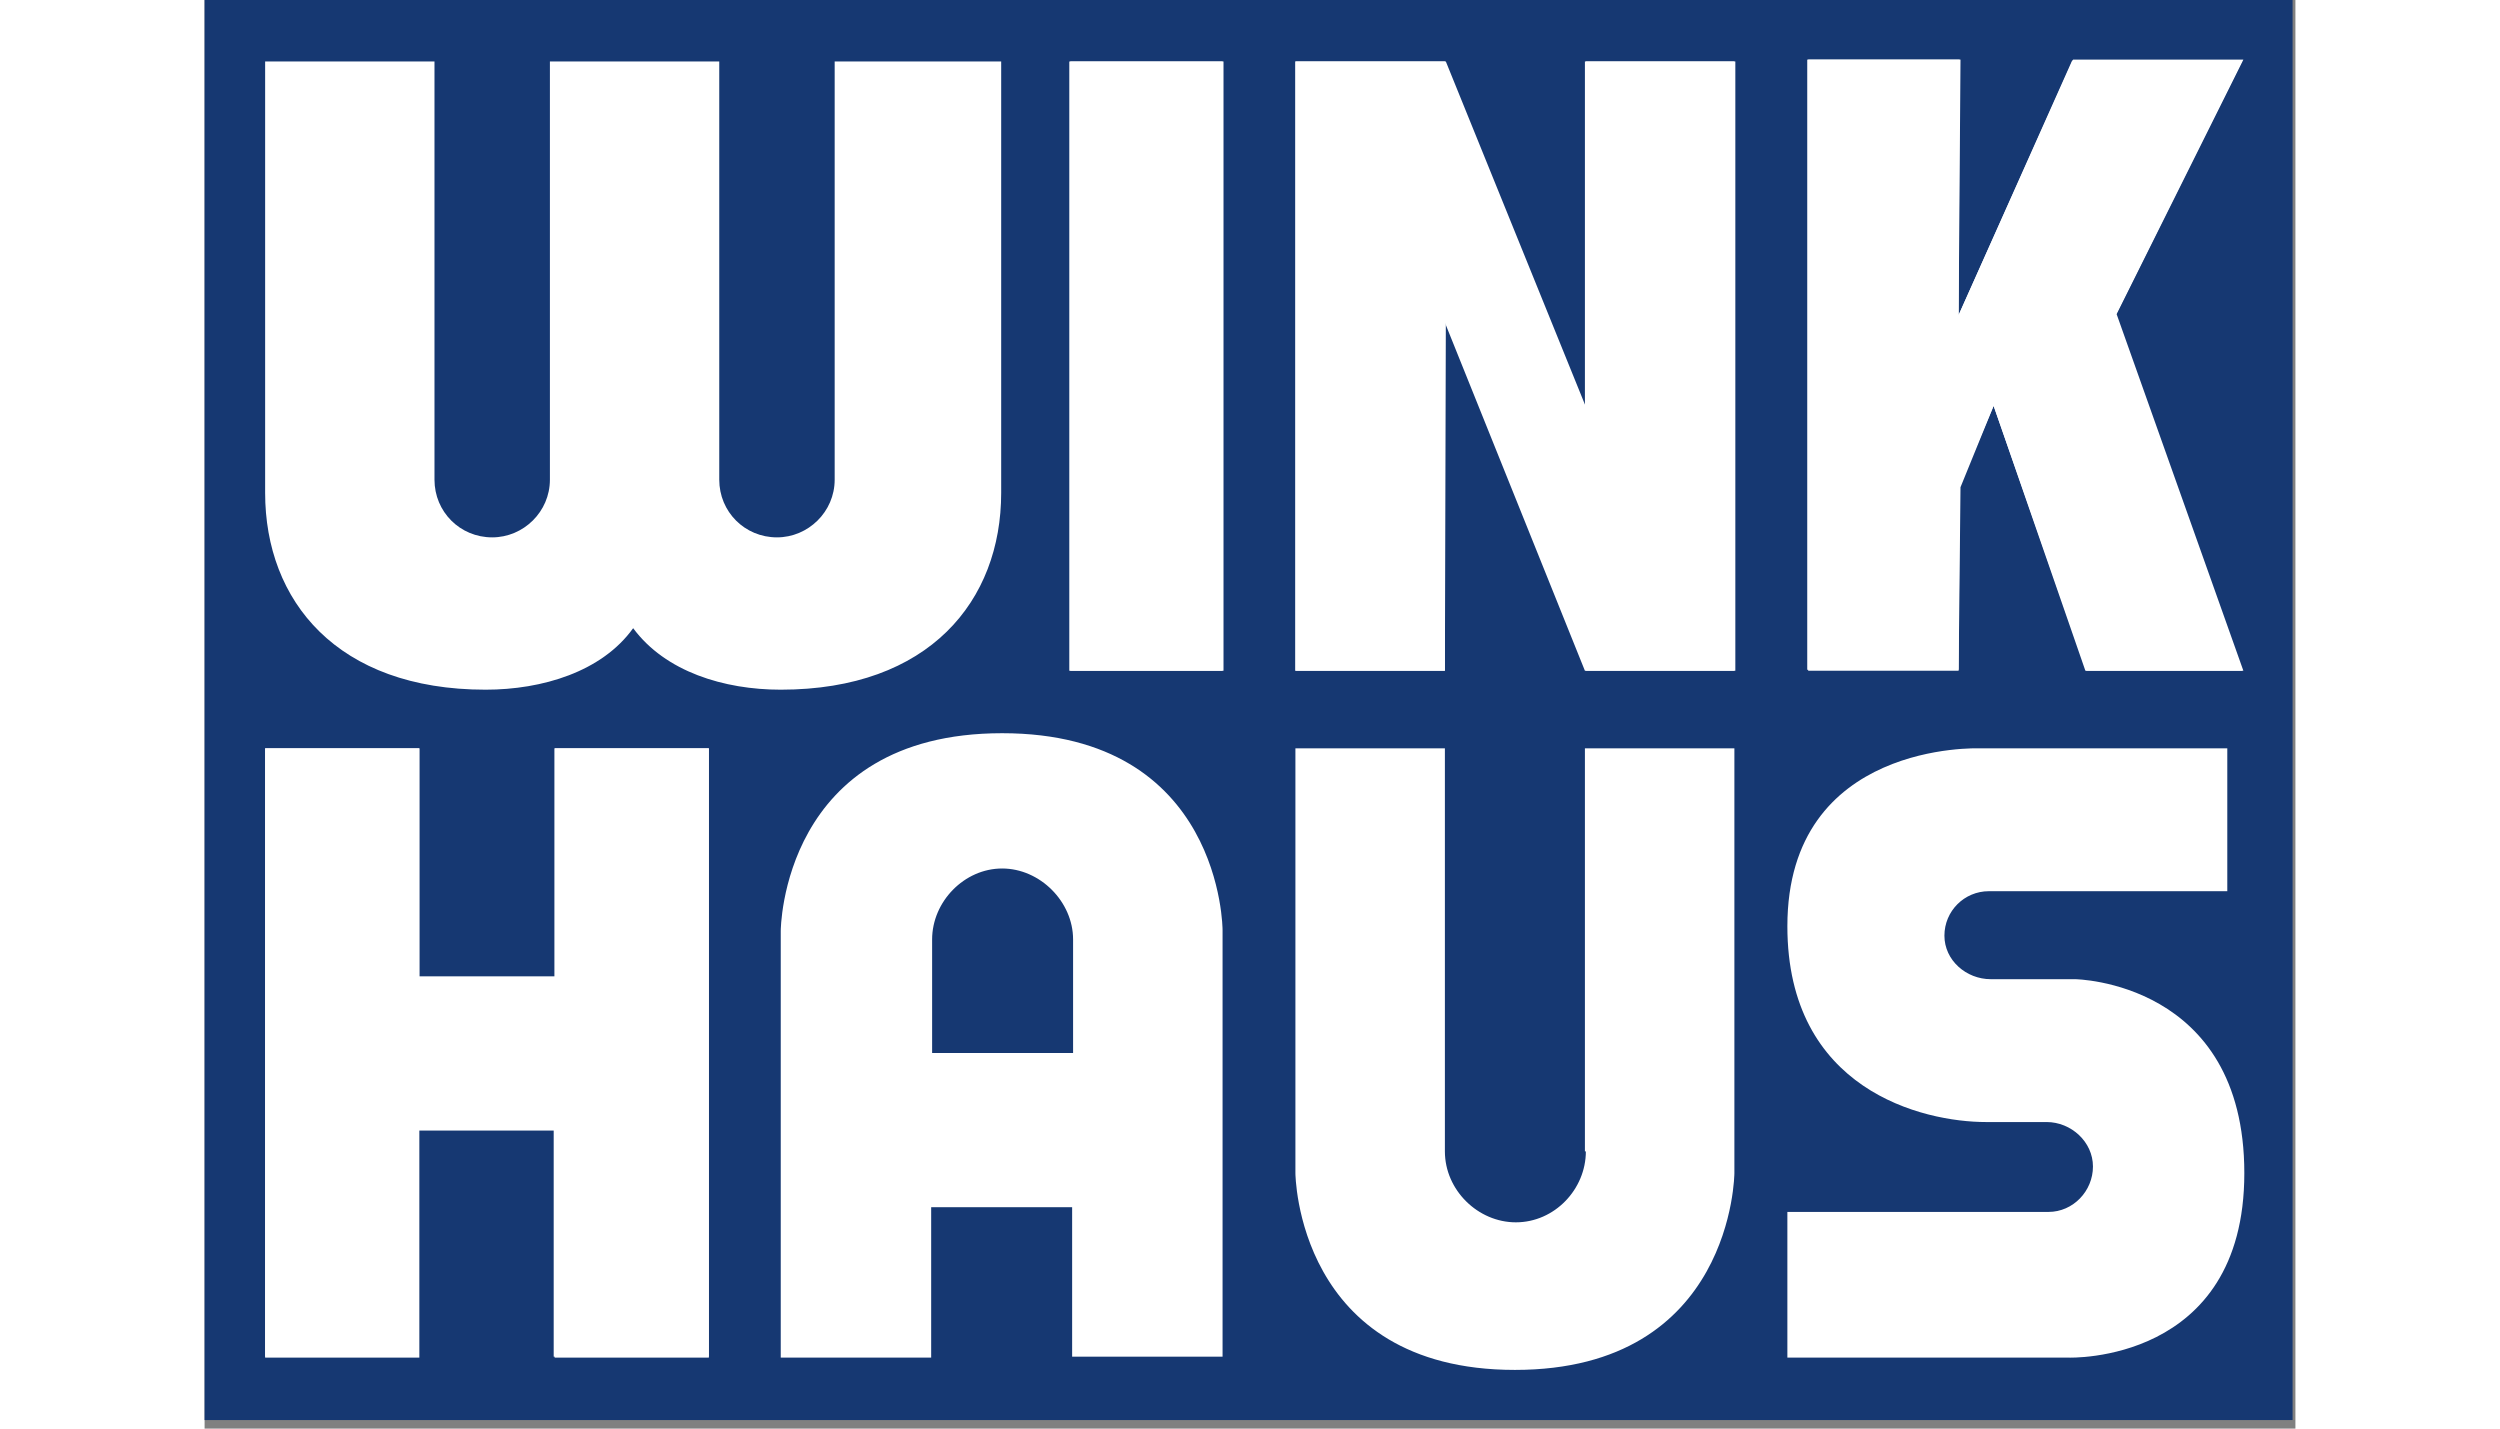 <svg width="70" height="40" viewBox="0 0 221 151" version="1.1" xmlns="http://www.w3.org/2000/svg" xmlns:xlink="http://www.w3.org/1999/xlink" xml:space="preserve" xmlns:serif="http://www.serif.com/" style="fill-rule:evenodd;clip-rule:evenodd;stroke-linejoin:round;stroke-miterlimit:2;">
    <rect x="0" y="0" width="221" height="151" fill="#808080" stroke="none"/>
    <g id="Layer-1" serif:id="Layer 1">
        <rect x="0" y="0" width="220.7" height="150.1" style="fill:rgb(22,56,114);"/>
        <g transform="matrix(1,0,0,1,0,-72.7)">
            <rect x="91.4" y="79.2" width="16.2" height="64.4" style="fill:white;"/>
        </g>
        <g transform="matrix(1,0,0,1,37,143.5)">
            <path d="M0,-64.4L0,-40.2L-14.3,-40.2L-14.3,-64.4L-30.6,-64.4L-30.6,0L-14.3,0L-14.3,-24L0,-24L0,0L16.3,0L16.3,-64.4L0,-64.4Z" style="fill:white;fill-rule:nonzero;"/>
        </g>
        <g transform="matrix(1,0,0,1,115.3,6.5)">
            <path d="M0,64.4L0,0L15.9,0L30.7,36.5L30.7,0L46.5,0L46.5,64.4L30.7,64.4L15.9,27.6L15.8,64.4L0,64.4Z" style="fill:white;fill-rule:nonzero;"/>
        </g>
        <g transform="matrix(1,0,0,1,197.5,70.9)">
            <path d="M0,-64.6L18,-64.6L4.6,-37.7L18,0L1.4,0L-8.4,-28L-11.9,-19.4L-12.1,0L-28,0L-28,-64.6L-11.9,-64.6L-12.1,-37.6L0,-64.6Z" style="fill:white;fill-rule:nonzero;"/>
        </g>
        <g transform="matrix(1,0,0,1,185.4,117.8)">
            <path d="M0,-84.5L0.1,-111.5L-16,-111.5L-16,-47L0,-47L0.1,-66.4L3.7,-74.9L13.4,-46.9L30,-46.9L16.6,-84.5L30,-111.4L12,-111.4L0,-84.5ZM-54.3,-46.9L-54.3,-83.7L-39.5,-46.9L-23.7,-46.9L-23.7,-111.3L-39.5,-111.3L-39.5,-74.7L-54.3,-111.3L-70.1,-111.3L-70.1,-46.9L-54.3,-46.9ZM-148.4,-38.7L-148.4,-14.6L-162.7,-14.6L-162.7,-38.7L-179,-38.7L-179,25.6L-162.8,25.6L-162.8,1.6L-148.5,1.6L-148.5,25.6L-132.1,25.6L-132.1,-38.7L-148.4,-38.7ZM-77.7,-111.3L-93.9,-111.3L-93.9,-46.9L-77.7,-46.9L-77.7,-111.3M-101,-111.3L-118.8,-111.3L-118.8,-67.1C-118.8,-63.7 -121.6,-61 -124.9,-61C-128.3,-61 -131,-63.7 -131,-67.1L-131,-111.3L-148.9,-111.3L-148.9,-67.1C-148.9,-63.7 -151.7,-61 -155,-61C-158.4,-61 -161.1,-63.7 -161.1,-67.1L-161.1,-111.3L-179,-111.3L-179,-65.7C-179,-54.3 -171.4,-44.9 -155.7,-44.9C-149.7,-44.9 -143.4,-46.8 -140.1,-51.4C-136.7,-46.8 -130.5,-44.9 -124.5,-44.9C-108.8,-44.9 -101.2,-54.3 -101.2,-65.7L-101.2,-111.3L-101,-111.3ZM-18.1,10.3L-18.1,25.7L11.6,25.7C11.6,25.7 30.2,26.4 30.2,6.2C30.2,-14.1 12.3,-14.3 12.3,-14.3L3.4,-14.3C0.8,-14.3 -1.5,-16.3 -1.5,-18.9C-1.5,-21.5 0.6,-23.6 3.2,-23.6L28.4,-23.6L28.4,-38.7L2.2,-38.7C2.2,-38.7 -18.1,-39.5 -18.1,-19.9C-18.1,-2.6 -3.8,0.8 2.9,0.8L9.3,0.8C11.9,0.8 14.2,2.9 14.2,5.5C14.2,8.1 12.1,10.3 9.5,10.3L-18.1,10.3ZM-39.4,3.9C-39.4,7.9 -42.7,11.4 -46.8,11.4C-50.8,11.4 -54.3,8 -54.3,3.9L-54.3,-38.7L-70.1,-38.7L-70.1,6.2C-70.1,6.2 -70,27 -46.9,27C-23.8,27 -23.7,6.2 -23.7,6.2L-23.7,-38.7L-39.5,-38.7L-39.5,3.9L-39.4,3.9ZM-93.6,-18.5C-93.6,-22.5 -97.1,-26 -101.1,-26C-105.1,-26 -108.5,-22.5 -108.5,-18.5L-108.5,-6.5L-93.6,-6.5L-93.6,-18.5ZM-101.1,-40.3C-77.8,-40.3 -77.8,-19.5 -77.8,-19.5L-77.8,25.6L-93.7,25.6L-93.7,9.8L-108.6,9.8L-108.6,25.7L-124.5,25.7L-124.5,-19.4C-124.5,-19.5 -124.4,-40.3 -101.1,-40.3" style="fill:white;fill-rule:nonzero;"/>
        </g>
    </g>
</svg>
